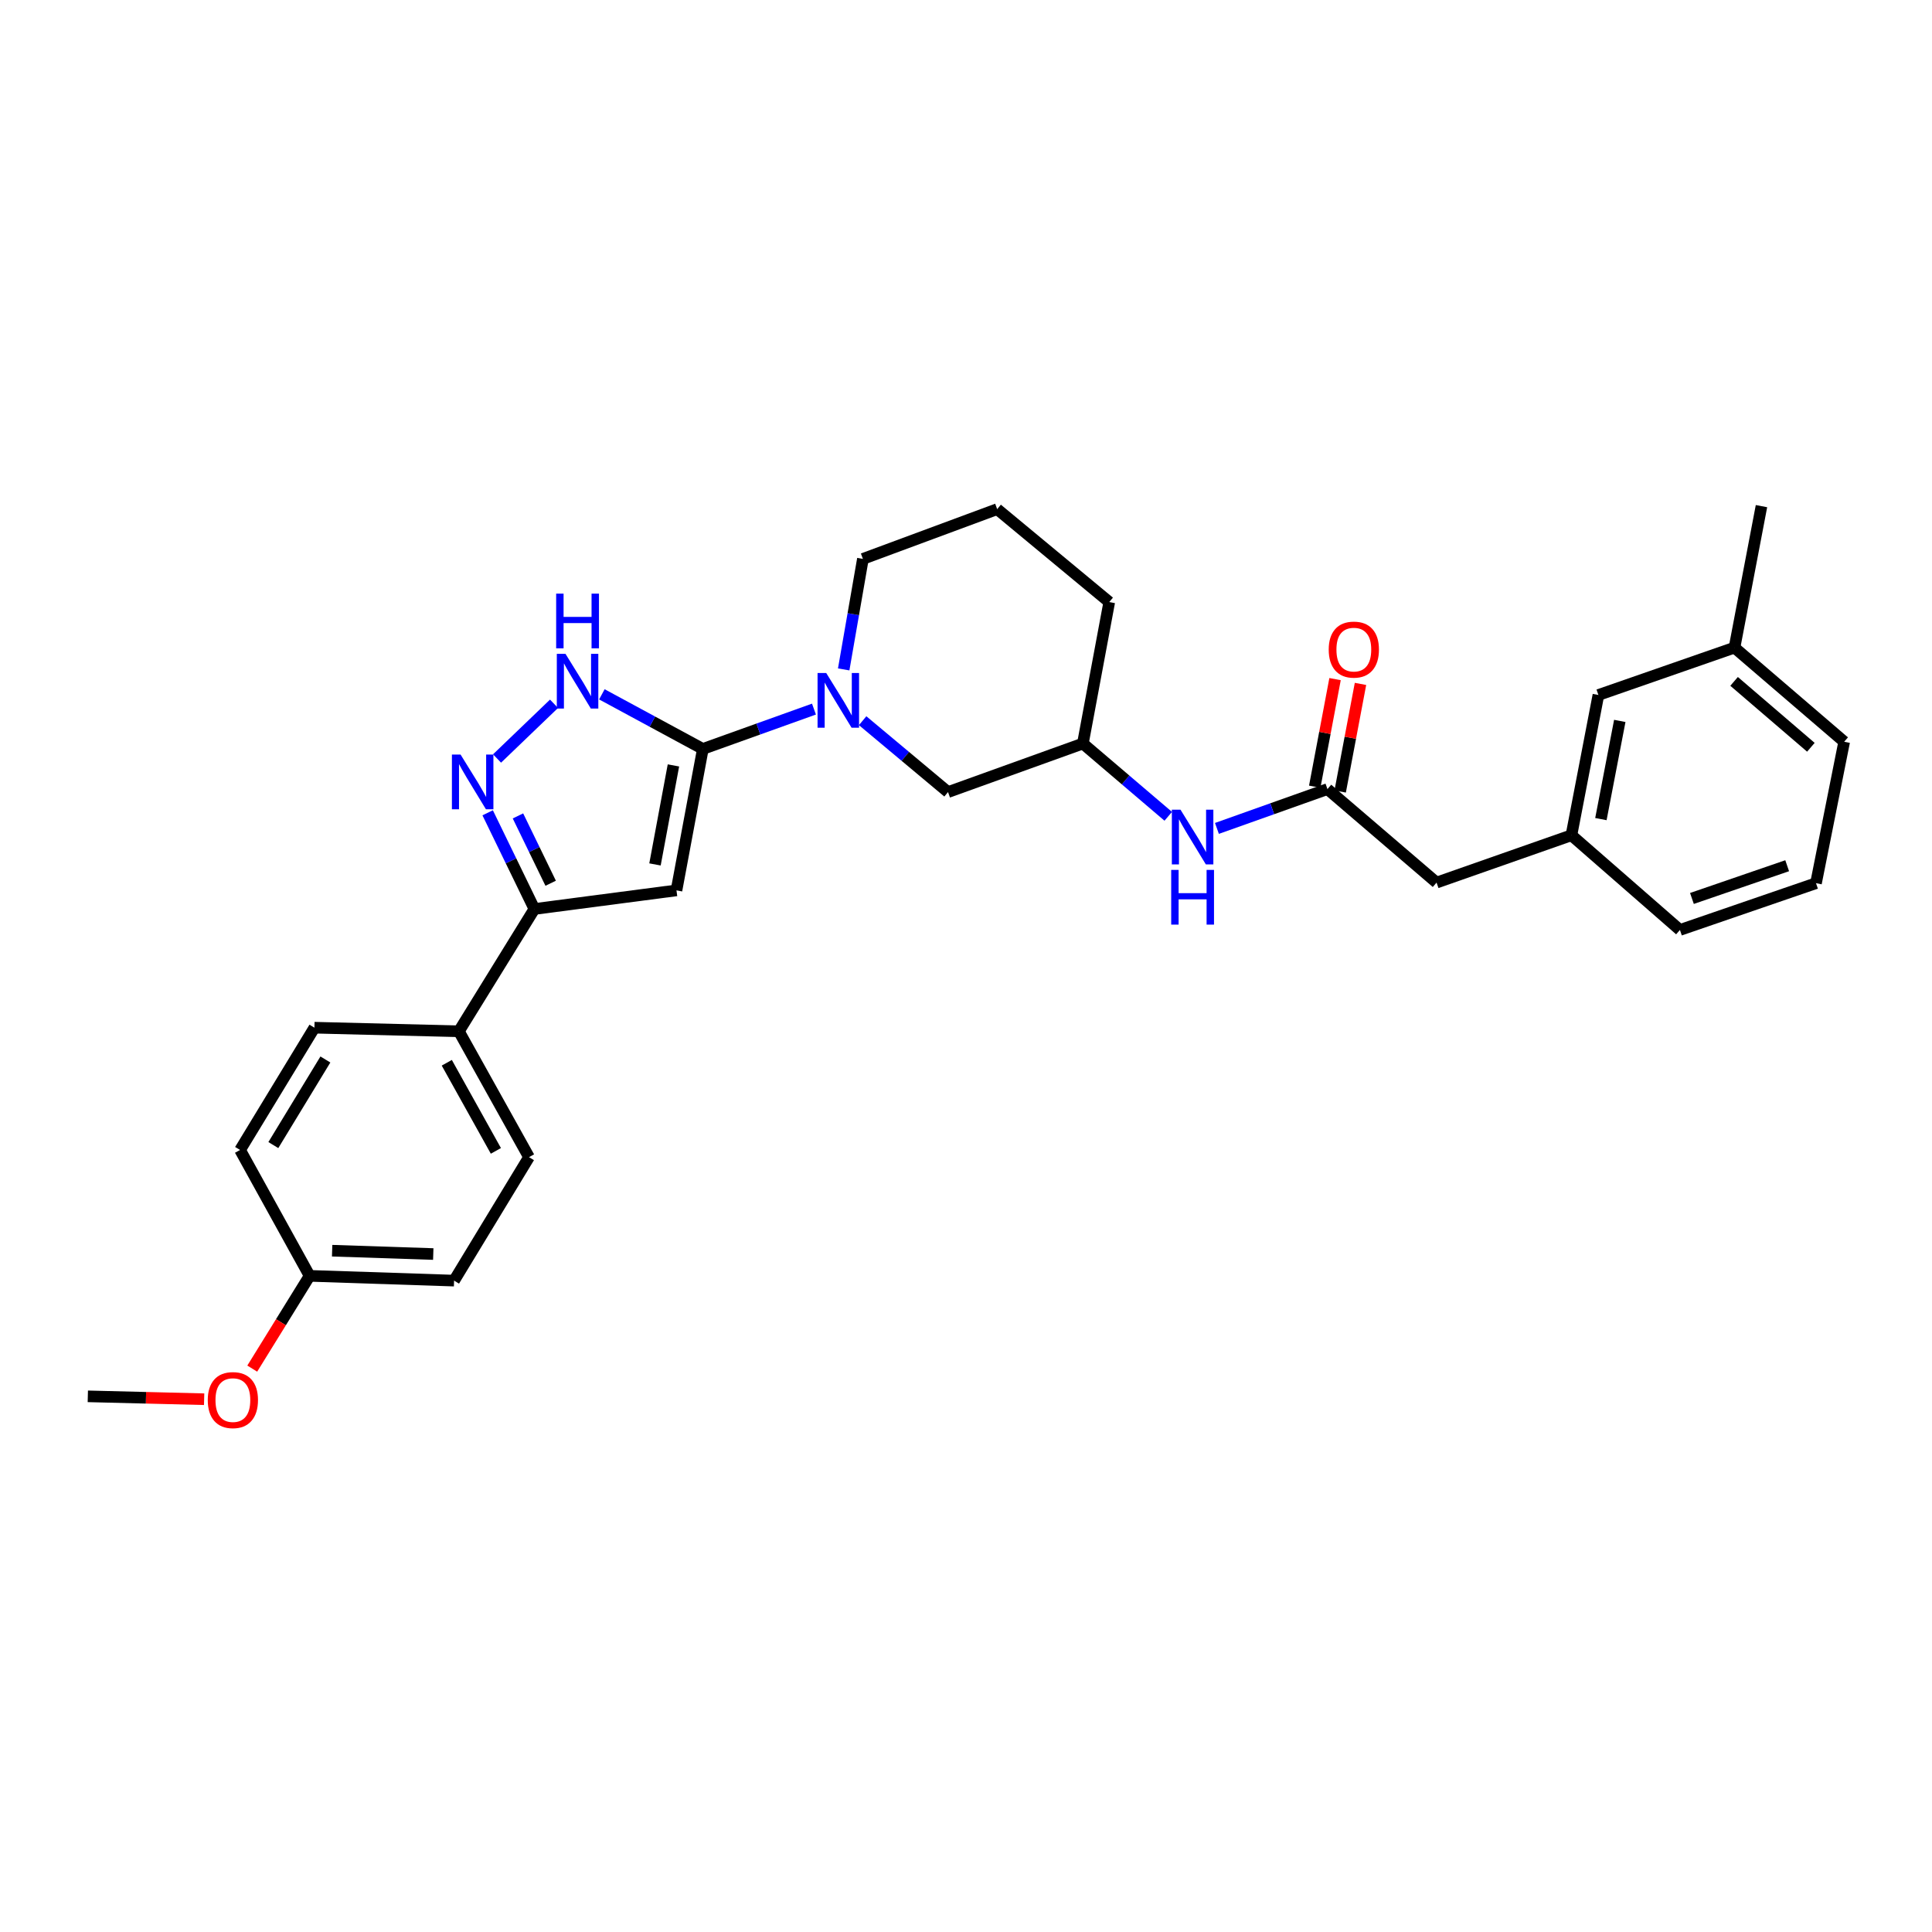 <?xml version='1.0' encoding='iso-8859-1'?>
<svg version='1.1' baseProfile='full'
              xmlns='http://www.w3.org/2000/svg'
                      xmlns:rdkit='http://www.rdkit.org/xml'
                      xmlns:xlink='http://www.w3.org/1999/xlink'
                  xml:space='preserve'
width='1000px' height='1000px' viewBox='0 0 1000 1000'>
<!-- END OF HEADER -->
<rect style='opacity:1.0;fill:#FFFFFF;stroke:none' width='1000' height='1000' x='0' y='0'> </rect>
<path class='bond-0' d='M 363.789,387.651 L 350.145,460.859' style='fill:none;fill-rule:evenodd;stroke:#000000;stroke-width:6px;stroke-linecap:butt;stroke-linejoin:miter;stroke-opacity:1' />
<path class='bond-0' d='M 348.571,396.177 L 339.02,447.423' style='fill:none;fill-rule:evenodd;stroke:#000000;stroke-width:6px;stroke-linecap:butt;stroke-linejoin:miter;stroke-opacity:1' />
<path class='bond-2' d='M 363.789,387.651 L 337.66,373.517' style='fill:none;fill-rule:evenodd;stroke:#000000;stroke-width:6px;stroke-linecap:butt;stroke-linejoin:miter;stroke-opacity:1' />
<path class='bond-2' d='M 337.66,373.517 L 311.53,359.383' style='fill:none;fill-rule:evenodd;stroke:#0000FF;stroke-width:6px;stroke-linecap:butt;stroke-linejoin:miter;stroke-opacity:1' />
<path class='bond-3' d='M 363.789,387.651 L 392.547,377.338' style='fill:none;fill-rule:evenodd;stroke:#000000;stroke-width:6px;stroke-linecap:butt;stroke-linejoin:miter;stroke-opacity:1' />
<path class='bond-3' d='M 392.547,377.338 L 421.306,367.025' style='fill:none;fill-rule:evenodd;stroke:#0000FF;stroke-width:6px;stroke-linecap:butt;stroke-linejoin:miter;stroke-opacity:1' />
<path class='bond-4' d='M 350.145,460.859 L 276.602,470.491' style='fill:none;fill-rule:evenodd;stroke:#000000;stroke-width:6px;stroke-linecap:butt;stroke-linejoin:miter;stroke-opacity:1' />
<path class='bond-1' d='M 257.268,392.593 L 286.763,364.275' style='fill:none;fill-rule:evenodd;stroke:#0000FF;stroke-width:6px;stroke-linecap:butt;stroke-linejoin:miter;stroke-opacity:1' />
<path class='bond-29' d='M 252.413,420.7 L 264.507,445.596' style='fill:none;fill-rule:evenodd;stroke:#0000FF;stroke-width:6px;stroke-linecap:butt;stroke-linejoin:miter;stroke-opacity:1' />
<path class='bond-29' d='M 264.507,445.596 L 276.602,470.491' style='fill:none;fill-rule:evenodd;stroke:#000000;stroke-width:6px;stroke-linecap:butt;stroke-linejoin:miter;stroke-opacity:1' />
<path class='bond-29' d='M 268.093,422.314 L 276.559,439.741' style='fill:none;fill-rule:evenodd;stroke:#0000FF;stroke-width:6px;stroke-linecap:butt;stroke-linejoin:miter;stroke-opacity:1' />
<path class='bond-29' d='M 276.559,439.741 L 285.025,457.168' style='fill:none;fill-rule:evenodd;stroke:#000000;stroke-width:6px;stroke-linecap:butt;stroke-linejoin:miter;stroke-opacity:1' />
<path class='bond-7' d='M 446.498,373.032 L 468.597,391.507' style='fill:none;fill-rule:evenodd;stroke:#0000FF;stroke-width:6px;stroke-linecap:butt;stroke-linejoin:miter;stroke-opacity:1' />
<path class='bond-7' d='M 468.597,391.507 L 490.695,409.982' style='fill:none;fill-rule:evenodd;stroke:#000000;stroke-width:6px;stroke-linecap:butt;stroke-linejoin:miter;stroke-opacity:1' />
<path class='bond-16' d='M 436.692,346.488 L 441.665,317.886' style='fill:none;fill-rule:evenodd;stroke:#0000FF;stroke-width:6px;stroke-linecap:butt;stroke-linejoin:miter;stroke-opacity:1' />
<path class='bond-16' d='M 441.665,317.886 L 446.637,289.283' style='fill:none;fill-rule:evenodd;stroke:#000000;stroke-width:6px;stroke-linecap:butt;stroke-linejoin:miter;stroke-opacity:1' />
<path class='bond-8' d='M 276.602,470.491 L 237.515,533.792' style='fill:none;fill-rule:evenodd;stroke:#000000;stroke-width:6px;stroke-linecap:butt;stroke-linejoin:miter;stroke-opacity:1' />
<path class='bond-5' d='M 687.088,408.433 L 658.485,418.61' style='fill:none;fill-rule:evenodd;stroke:#000000;stroke-width:6px;stroke-linecap:butt;stroke-linejoin:miter;stroke-opacity:1' />
<path class='bond-5' d='M 658.485,418.61 L 629.881,428.786' style='fill:none;fill-rule:evenodd;stroke:#0000FF;stroke-width:6px;stroke-linecap:butt;stroke-linejoin:miter;stroke-opacity:1' />
<path class='bond-9' d='M 693.671,409.677 L 698.93,381.834' style='fill:none;fill-rule:evenodd;stroke:#000000;stroke-width:6px;stroke-linecap:butt;stroke-linejoin:miter;stroke-opacity:1' />
<path class='bond-9' d='M 698.93,381.834 L 704.188,353.991' style='fill:none;fill-rule:evenodd;stroke:#FF0000;stroke-width:6px;stroke-linecap:butt;stroke-linejoin:miter;stroke-opacity:1' />
<path class='bond-9' d='M 680.505,407.19 L 685.764,379.347' style='fill:none;fill-rule:evenodd;stroke:#000000;stroke-width:6px;stroke-linecap:butt;stroke-linejoin:miter;stroke-opacity:1' />
<path class='bond-9' d='M 685.764,379.347 L 691.022,351.504' style='fill:none;fill-rule:evenodd;stroke:#FF0000;stroke-width:6px;stroke-linecap:butt;stroke-linejoin:miter;stroke-opacity:1' />
<path class='bond-11' d='M 687.088,408.433 L 743.556,456.825' style='fill:none;fill-rule:evenodd;stroke:#000000;stroke-width:6px;stroke-linecap:butt;stroke-linejoin:miter;stroke-opacity:1' />
<path class='bond-6' d='M 604.684,422.52 L 582.589,403.686' style='fill:none;fill-rule:evenodd;stroke:#0000FF;stroke-width:6px;stroke-linecap:butt;stroke-linejoin:miter;stroke-opacity:1' />
<path class='bond-6' d='M 582.589,403.686 L 560.494,384.852' style='fill:none;fill-rule:evenodd;stroke:#000000;stroke-width:6px;stroke-linecap:butt;stroke-linejoin:miter;stroke-opacity:1' />
<path class='bond-10' d='M 490.695,409.982 L 560.494,384.852' style='fill:none;fill-rule:evenodd;stroke:#000000;stroke-width:6px;stroke-linecap:butt;stroke-linejoin:miter;stroke-opacity:1' />
<path class='bond-13' d='M 237.515,533.792 L 273.818,598.946' style='fill:none;fill-rule:evenodd;stroke:#000000;stroke-width:6px;stroke-linecap:butt;stroke-linejoin:miter;stroke-opacity:1' />
<path class='bond-13' d='M 231.256,550.086 L 256.668,595.694' style='fill:none;fill-rule:evenodd;stroke:#000000;stroke-width:6px;stroke-linecap:butt;stroke-linejoin:miter;stroke-opacity:1' />
<path class='bond-14' d='M 237.515,533.792 L 162.744,531.931' style='fill:none;fill-rule:evenodd;stroke:#000000;stroke-width:6px;stroke-linecap:butt;stroke-linejoin:miter;stroke-opacity:1' />
<path class='bond-30' d='M 560.494,384.852 L 574.146,311.629' style='fill:none;fill-rule:evenodd;stroke:#000000;stroke-width:6px;stroke-linecap:butt;stroke-linejoin:miter;stroke-opacity:1' />
<path class='bond-12' d='M 743.556,456.825 L 813.37,432.328' style='fill:none;fill-rule:evenodd;stroke:#000000;stroke-width:6px;stroke-linecap:butt;stroke-linejoin:miter;stroke-opacity:1' />
<path class='bond-15' d='M 813.37,432.328 L 827.334,359.722' style='fill:none;fill-rule:evenodd;stroke:#000000;stroke-width:6px;stroke-linecap:butt;stroke-linejoin:miter;stroke-opacity:1' />
<path class='bond-15' d='M 828.622,423.967 L 838.397,373.144' style='fill:none;fill-rule:evenodd;stroke:#000000;stroke-width:6px;stroke-linecap:butt;stroke-linejoin:miter;stroke-opacity:1' />
<path class='bond-24' d='M 813.37,432.328 L 869.532,481.344' style='fill:none;fill-rule:evenodd;stroke:#000000;stroke-width:6px;stroke-linecap:butt;stroke-linejoin:miter;stroke-opacity:1' />
<path class='bond-18' d='M 273.818,598.946 L 235.029,662.849' style='fill:none;fill-rule:evenodd;stroke:#000000;stroke-width:6px;stroke-linecap:butt;stroke-linejoin:miter;stroke-opacity:1' />
<path class='bond-19' d='M 162.744,531.931 L 124.26,595.224' style='fill:none;fill-rule:evenodd;stroke:#000000;stroke-width:6px;stroke-linecap:butt;stroke-linejoin:miter;stroke-opacity:1' />
<path class='bond-19' d='M 168.42,548.386 L 141.481,592.691' style='fill:none;fill-rule:evenodd;stroke:#000000;stroke-width:6px;stroke-linecap:butt;stroke-linejoin:miter;stroke-opacity:1' />
<path class='bond-20' d='M 827.334,359.722 L 897.773,335.21' style='fill:none;fill-rule:evenodd;stroke:#000000;stroke-width:6px;stroke-linecap:butt;stroke-linejoin:miter;stroke-opacity:1' />
<path class='bond-22' d='M 446.637,289.283 L 516.138,263.528' style='fill:none;fill-rule:evenodd;stroke:#000000;stroke-width:6px;stroke-linecap:butt;stroke-linejoin:miter;stroke-opacity:1' />
<path class='bond-17' d='M 160.258,660.378 L 124.26,595.224' style='fill:none;fill-rule:evenodd;stroke:#000000;stroke-width:6px;stroke-linecap:butt;stroke-linejoin:miter;stroke-opacity:1' />
<path class='bond-21' d='M 160.258,660.378 L 145.41,684.386' style='fill:none;fill-rule:evenodd;stroke:#000000;stroke-width:6px;stroke-linecap:butt;stroke-linejoin:miter;stroke-opacity:1' />
<path class='bond-21' d='M 145.41,684.386 L 130.562,708.394' style='fill:none;fill-rule:evenodd;stroke:#FF0000;stroke-width:6px;stroke-linecap:butt;stroke-linejoin:miter;stroke-opacity:1' />
<path class='bond-31' d='M 160.258,660.378 L 235.029,662.849' style='fill:none;fill-rule:evenodd;stroke:#000000;stroke-width:6px;stroke-linecap:butt;stroke-linejoin:miter;stroke-opacity:1' />
<path class='bond-31' d='M 171.916,647.358 L 224.256,649.088' style='fill:none;fill-rule:evenodd;stroke:#000000;stroke-width:6px;stroke-linecap:butt;stroke-linejoin:miter;stroke-opacity:1' />
<path class='bond-27' d='M 897.773,335.21 L 911.737,261.98' style='fill:none;fill-rule:evenodd;stroke:#000000;stroke-width:6px;stroke-linecap:butt;stroke-linejoin:miter;stroke-opacity:1' />
<path class='bond-32' d='M 897.773,335.21 L 954.545,383.929' style='fill:none;fill-rule:evenodd;stroke:#000000;stroke-width:6px;stroke-linecap:butt;stroke-linejoin:miter;stroke-opacity:1' />
<path class='bond-32' d='M 897.563,352.686 L 937.304,386.789' style='fill:none;fill-rule:evenodd;stroke:#000000;stroke-width:6px;stroke-linecap:butt;stroke-linejoin:miter;stroke-opacity:1' />
<path class='bond-28' d='M 105.661,724.233 L 75.558,723.487' style='fill:none;fill-rule:evenodd;stroke:#FF0000;stroke-width:6px;stroke-linecap:butt;stroke-linejoin:miter;stroke-opacity:1' />
<path class='bond-28' d='M 75.558,723.487 L 45.455,722.741' style='fill:none;fill-rule:evenodd;stroke:#000000;stroke-width:6px;stroke-linecap:butt;stroke-linejoin:miter;stroke-opacity:1' />
<path class='bond-25' d='M 516.138,263.528 L 574.146,311.629' style='fill:none;fill-rule:evenodd;stroke:#000000;stroke-width:6px;stroke-linecap:butt;stroke-linejoin:miter;stroke-opacity:1' />
<path class='bond-23' d='M 939.956,457.137 L 869.532,481.344' style='fill:none;fill-rule:evenodd;stroke:#000000;stroke-width:6px;stroke-linecap:butt;stroke-linejoin:miter;stroke-opacity:1' />
<path class='bond-23' d='M 925.037,448.097 L 875.74,465.042' style='fill:none;fill-rule:evenodd;stroke:#000000;stroke-width:6px;stroke-linecap:butt;stroke-linejoin:miter;stroke-opacity:1' />
<path class='bond-26' d='M 939.956,457.137 L 954.545,383.929' style='fill:none;fill-rule:evenodd;stroke:#000000;stroke-width:6px;stroke-linecap:butt;stroke-linejoin:miter;stroke-opacity:1' />
<path  class='atom-2' d='M 238.386 390.552
L 247.666 405.552
Q 248.586 407.032, 250.066 409.712
Q 251.546 412.392, 251.626 412.552
L 251.626 390.552
L 255.386 390.552
L 255.386 418.872
L 251.506 418.872
L 241.546 402.472
Q 240.386 400.552, 239.146 398.352
Q 237.946 396.152, 237.586 395.472
L 237.586 418.872
L 233.906 418.872
L 233.906 390.552
L 238.386 390.552
' fill='#0000FF'/>
<path  class='atom-3' d='M 292.687 338.416
L 301.967 353.416
Q 302.887 354.896, 304.367 357.576
Q 305.847 360.256, 305.927 360.416
L 305.927 338.416
L 309.687 338.416
L 309.687 366.736
L 305.807 366.736
L 295.847 350.336
Q 294.687 348.416, 293.447 346.216
Q 292.247 344.016, 291.887 343.336
L 291.887 366.736
L 288.207 366.736
L 288.207 338.416
L 292.687 338.416
' fill='#0000FF'/>
<path  class='atom-3' d='M 287.867 307.264
L 291.707 307.264
L 291.707 319.304
L 306.187 319.304
L 306.187 307.264
L 310.027 307.264
L 310.027 335.584
L 306.187 335.584
L 306.187 322.504
L 291.707 322.504
L 291.707 335.584
L 287.867 335.584
L 287.867 307.264
' fill='#0000FF'/>
<path  class='atom-4' d='M 427.648 348.346
L 436.928 363.346
Q 437.848 364.826, 439.328 367.506
Q 440.808 370.186, 440.888 370.346
L 440.888 348.346
L 444.648 348.346
L 444.648 376.666
L 440.768 376.666
L 430.808 360.266
Q 429.648 358.346, 428.408 356.146
Q 427.208 353.946, 426.848 353.266
L 426.848 376.666
L 423.168 376.666
L 423.168 348.346
L 427.648 348.346
' fill='#0000FF'/>
<path  class='atom-7' d='M 611.029 419.105
L 620.309 434.105
Q 621.229 435.585, 622.709 438.265
Q 624.189 440.945, 624.269 441.105
L 624.269 419.105
L 628.029 419.105
L 628.029 447.425
L 624.149 447.425
L 614.189 431.025
Q 613.029 429.105, 611.789 426.905
Q 610.589 424.705, 610.229 424.025
L 610.229 447.425
L 606.549 447.425
L 606.549 419.105
L 611.029 419.105
' fill='#0000FF'/>
<path  class='atom-7' d='M 606.209 450.257
L 610.049 450.257
L 610.049 462.297
L 624.529 462.297
L 624.529 450.257
L 628.369 450.257
L 628.369 478.577
L 624.529 478.577
L 624.529 465.497
L 610.049 465.497
L 610.049 478.577
L 606.209 478.577
L 606.209 450.257
' fill='#0000FF'/>
<path  class='atom-10' d='M 687.74 336.228
Q 687.74 329.428, 691.1 325.628
Q 694.46 321.828, 700.74 321.828
Q 707.02 321.828, 710.38 325.628
Q 713.74 329.428, 713.74 336.228
Q 713.74 343.108, 710.34 347.028
Q 706.94 350.908, 700.74 350.908
Q 694.5 350.908, 691.1 347.028
Q 687.74 343.148, 687.74 336.228
M 700.74 347.708
Q 705.06 347.708, 707.38 344.828
Q 709.74 341.908, 709.74 336.228
Q 709.74 330.668, 707.38 327.868
Q 705.06 325.028, 700.74 325.028
Q 696.42 325.028, 694.06 327.828
Q 691.74 330.628, 691.74 336.228
Q 691.74 341.948, 694.06 344.828
Q 696.42 347.708, 700.74 347.708
' fill='#FF0000'/>
<path  class='atom-22' d='M 107.538 724.682
Q 107.538 717.882, 110.898 714.082
Q 114.258 710.282, 120.538 710.282
Q 126.818 710.282, 130.178 714.082
Q 133.538 717.882, 133.538 724.682
Q 133.538 731.562, 130.138 735.482
Q 126.738 739.362, 120.538 739.362
Q 114.298 739.362, 110.898 735.482
Q 107.538 731.602, 107.538 724.682
M 120.538 736.162
Q 124.858 736.162, 127.178 733.282
Q 129.538 730.362, 129.538 724.682
Q 129.538 719.122, 127.178 716.322
Q 124.858 713.482, 120.538 713.482
Q 116.218 713.482, 113.858 716.282
Q 111.538 719.082, 111.538 724.682
Q 111.538 730.402, 113.858 733.282
Q 116.218 736.162, 120.538 736.162
' fill='#FF0000'/>
</svg>

